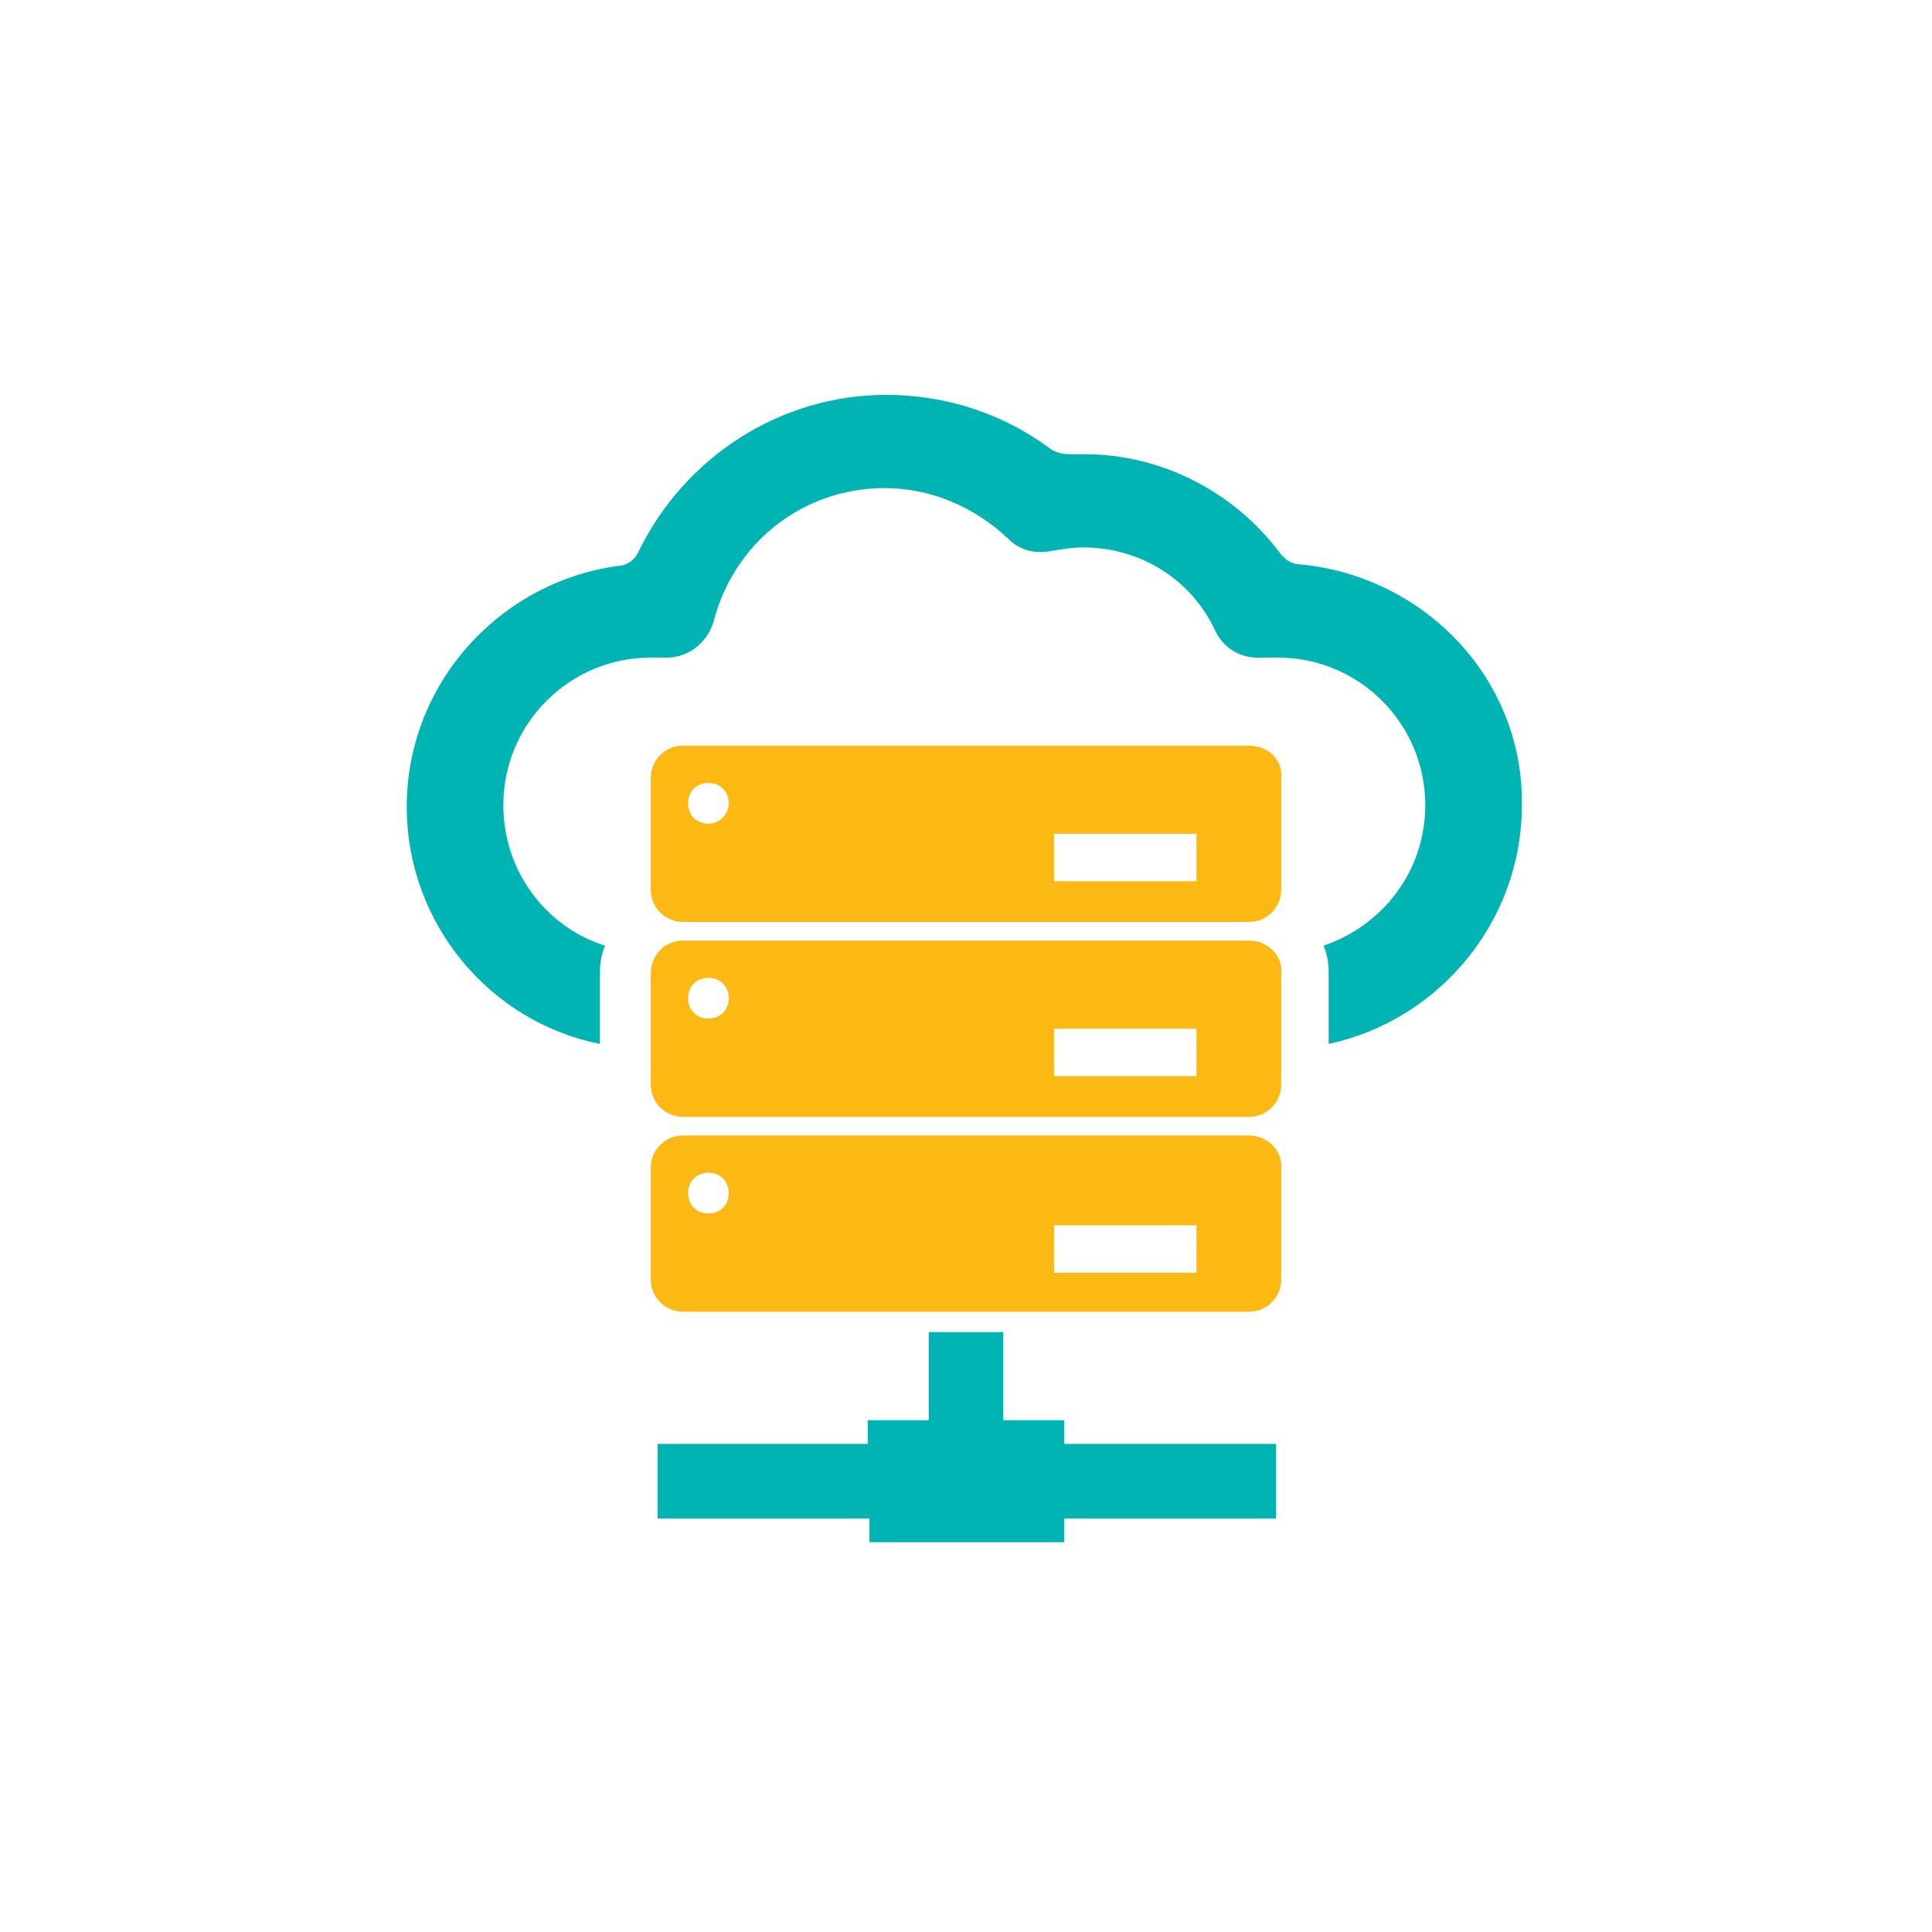 <?xml version="1.0" encoding="utf-8"?>
<!-- Generator: Adobe Illustrator 24.0.1, SVG Export Plug-In . SVG Version: 6.00 Build 0)  -->
<svg version="1.1" id="Layer_1" xmlns="http://www.w3.org/2000/svg" xmlns:xlink="http://www.w3.org/1999/xlink" x="0px" y="0px"
	 viewBox="0 0 114 114" style="enable-background:new 0 0 114 114;" xml:space="preserve">
<style type="text/css">
	.st0{fill:#FFFFFF;}
	.st1{fill-rule:evenodd;clip-rule:evenodd;fill:#00B4B3;}
	.st2{fill-rule:evenodd;clip-rule:evenodd;fill:#FDB913;}
	.st3{fill:#FDB913;}
	.st4{fill:#00B4B3;}
	.st5{opacity:0.2;fill:#D9E8E2;}
	.st6{fill:#FACA2C;}
	.st7{fill:none;stroke:#1591B1;stroke-width:0.195;stroke-miterlimit:10;}
	.st8{fill:#EBF2FA;}
	.st9{fill:#DBE8F6;}
	.st10{fill:#010101;}
	.st11{fill:#FCB917;}
	.st12{fill:#646464;}
	.st13{fill:#4A4A4A;}
	.st14{fill:#DFF3FD;}
	.st15{fill:#96AFDB;}
	.st16{fill:#76CBC2;}
	.st17{fill:#F9C746;}
	.st18{fill:#07838F;}
	.st19{fill:#D0D9DC;}
	.st20{fill:#617D8C;}
	.st21{fill:#F8981D;}
</style>
<rect class="st0" width="114" height="114"/>
<g>
	<g>
		<g>
			<g>
				<path class="st3" d="M73.7,44H40.3c-1.1,0-1.9,0.9-1.9,1.9v6.6c0,1.1,0.9,1.9,1.9,1.9h33.4c1.1,0,1.9-0.9,1.9-1.9v-6.6
					C75.7,44.8,74.8,44,73.7,44L73.7,44z M41.8,48.6c-0.7,0-1.2-0.5-1.2-1.2c0-0.7,0.5-1.2,1.2-1.2c0.7,0,1.2,0.5,1.2,1.2
					C43,48,42.5,48.6,41.8,48.6L41.8,48.6z M70.6,52h-8.4v-2.8h8.4V52z M70.6,52"/>
			</g>
		</g>
		<g>
			<g>
				<path class="st3" d="M73.7,55.5H40.3c-1.1,0-1.9,0.9-1.9,1.9V64c0,1.1,0.9,1.9,1.9,1.9h33.4c1.1,0,1.9-0.9,1.9-1.9v-6.6
					C75.7,56.4,74.8,55.5,73.7,55.5L73.7,55.5z M41.8,60.1c-0.7,0-1.2-0.5-1.2-1.2c0-0.7,0.5-1.2,1.2-1.2c0.7,0,1.2,0.5,1.2,1.2
					C43,59.6,42.5,60.1,41.8,60.1L41.8,60.1z M70.6,63.5h-8.4v-2.8h8.4V63.5z M70.6,63.5"/>
			</g>
		</g>
		<g>
			<g>
				<path class="st3" d="M73.7,67H40.3c-1.1,0-1.9,0.9-1.9,1.9v6.6c0,1.1,0.9,1.9,1.9,1.9h33.4c1.1,0,1.9-0.9,1.9-1.9V69
					C75.7,67.9,74.8,67,73.7,67L73.7,67z M41.8,71.6c-0.7,0-1.2-0.5-1.2-1.2c0-0.7,0.5-1.2,1.2-1.2c0.7,0,1.2,0.5,1.2,1.2
					C43,71.1,42.5,71.6,41.8,71.6L41.8,71.6z M70.6,75.1h-8.4v-2.8h8.4V75.1z M70.6,75.1"/>
			</g>
		</g>
		<g>
			<g>
				<g>
					<g>
						<path class="st4" d="M62.8,83.8h-3.6v-5.2h-4.4v5.2h-3.6v1.4H38.8v4.4h12.5v1.4h11.5v-1.4h12.5v-4.4H62.8V83.8z M62.8,83.8"/>
					</g>
				</g>
				<g>
					<g>
						<path class="st4" d="M76.7,33.3c-0.5,0-0.9-0.3-1.2-0.7c-2.7-3.6-7-5.8-11.5-5.8c-0.3,0-0.6,0-0.9,0c-0.4,0-0.8-0.1-1.1-0.3
							c-2.8-2.1-6.2-3.2-9.7-3.2c-6.3,0-11.9,3.7-14.6,9.2c-0.2,0.5-0.7,0.9-1.3,0.9c-7,1-12.4,7-12.4,14.2c0,6.9,4.9,12.7,11.4,14
							v-4.3c0-0.5,0.1-1,0.3-1.5c-3.5-1.1-6-4.4-6-8.3c0-4.8,3.9-8.7,8.7-8.7c0.2,0,0.5,0,0.7,0c1.4,0.1,2.6-0.8,3-2.1
							c1.2-4.7,5.3-7.9,10.1-7.9c2.7,0,5.3,1.1,7.3,3c0.7,0.7,1.6,0.9,2.6,0.7c0.6-0.1,1.2-0.2,1.8-0.2c3.4,0,6.4,1.9,7.8,4.9
							c0.5,1.1,1.6,1.7,2.8,1.6c0.3,0,0.6,0,0.9,0c4.8,0,8.7,3.9,8.7,8.7c0,3.9-2.5,7.1-6,8.3c0.2,0.5,0.3,1,0.3,1.5v4.3
							c6.5-1.4,11.4-7.2,11.4-14.1C89.9,40.1,84.1,34,76.7,33.3L76.7,33.3z M76.7,33.3"/>
					</g>
				</g>
			</g>
		</g>
	</g>
</g>
</svg>
